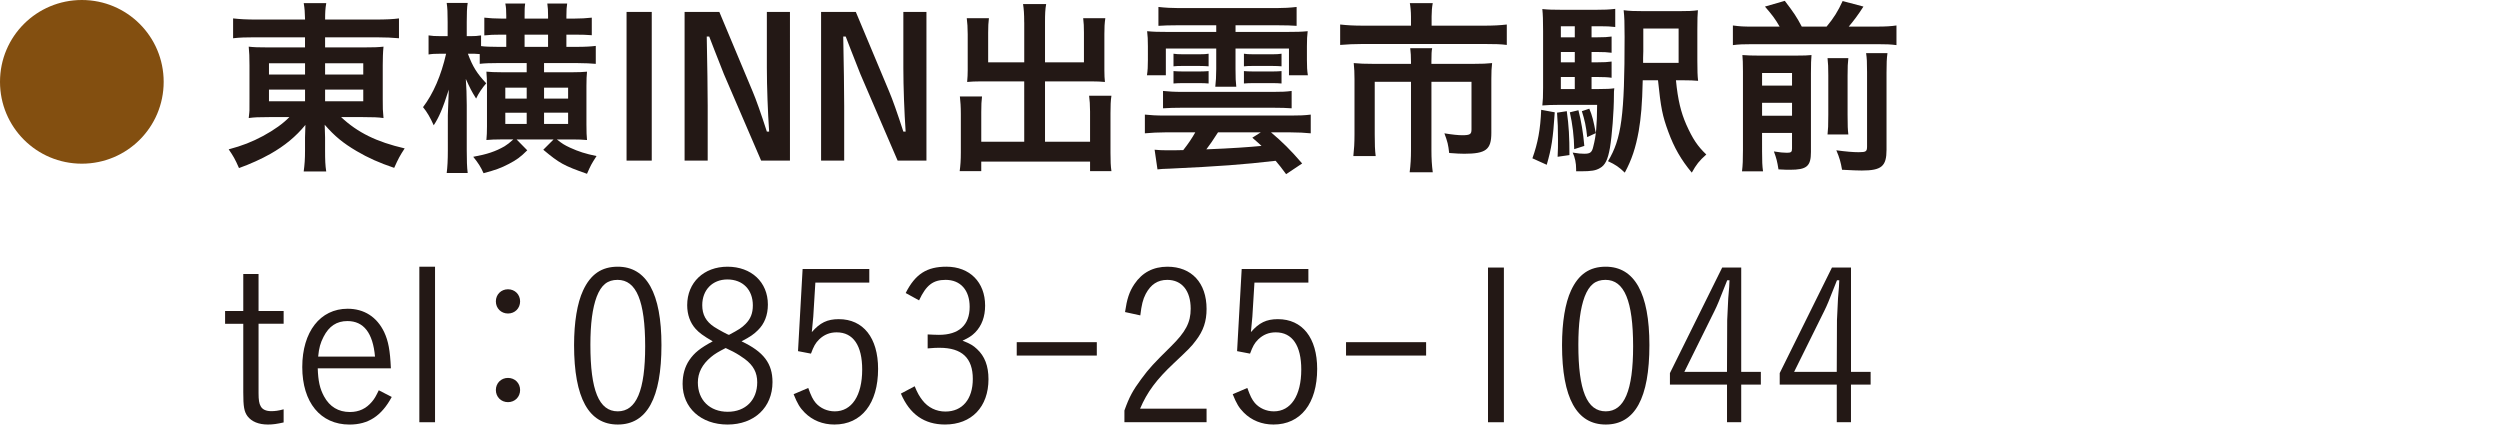 <?xml version="1.0" encoding="utf-8"?>
<!-- Generator: Adobe Illustrator 16.0.4, SVG Export Plug-In . SVG Version: 6.00 Build 0)  -->
<!DOCTYPE svg PUBLIC "-//W3C//DTD SVG 1.1//EN" "http://www.w3.org/Graphics/SVG/1.1/DTD/svg11.dtd">
<svg version="1.1" id="レイヤー_1" xmlns="http://www.w3.org/2000/svg" xmlns:xlink="http://www.w3.org/1999/xlink" x="0px"
	 y="0px" width="275px" height="47px" viewBox="0 0 275 47" enable-background="new 0 0 275 47" xml:space="preserve">
<path fill="#231815" d="M28.054,4.103c-1.027,0-1.679,0.021-2.413,0.105V2.025c0.734,0.084,1.49,0.126,2.561,0.126h5.354
	c-0.021-0.861-0.042-1.176-0.146-1.807h2.478c-0.104,0.609-0.126,1.029-0.126,1.807h5.48c1.239,0,2.016-0.042,2.646-0.126v2.183
	c-0.672-0.062-1.49-0.105-2.52-0.105H35.76v1.113h4.179c1.218,0,1.659-0.021,2.247-0.084c-0.063,0.609-0.084,1.322-0.084,2.037
	v3.736c0,1.135,0,1.135,0.084,2.08c-0.567-0.084-1.177-0.105-2.269-0.105h-2.393c1.805,1.7,3.904,2.729,6.991,3.443
	c-0.525,0.797-0.714,1.154-1.154,2.141c-1.617-0.545-2.856-1.092-4.137-1.848c-1.49-0.88-2.414-1.637-3.507-2.896
	c0.021,0.504,0.042,1.07,0.042,1.406v1.449c0,1.029,0.021,1.596,0.126,2.288h-2.478c0.104-0.798,0.146-1.343,0.146-2.288v-1.471
	c0-0.23,0.021-0.986,0.043-1.364c-1.05,1.28-2.268,2.289-3.863,3.192c-0.967,0.545-2.204,1.111-3.443,1.554
	c-0.441-1.009-0.63-1.323-1.134-2.059c1.491-0.398,2.562-0.818,3.779-1.47c1.238-0.672,2.204-1.365,2.897-2.078h-2.205
	c-1.218,0-1.638,0.021-2.267,0.105c0.021-0.189,0.021-0.189,0.062-0.588c0.021-0.084,0.021-0.084,0.021-1.492V7.21
	c0-1.07-0.021-1.344-0.084-2.078c0.523,0.063,1.049,0.084,2.204,0.084h3.988V4.103H28.054z M29.587,8.197h3.968V6.958h-3.968V8.197z
	 M29.587,11.137h3.968v-1.28h-3.968V11.137z M35.76,8.197h4.199V6.958H35.76V8.197z M35.76,11.137h4.199v-1.28H35.76V11.137z"/>
<path fill="#231815" d="M52.771,5.95c-0.463-0.041-0.651-0.041-1.009-0.041h-0.294c0.525,1.428,1.008,2.184,2.017,3.254
	c-0.441,0.504-0.84,1.092-1.113,1.68c-0.524-0.84-0.651-1.113-1.134-2.162c0.062,0.86,0.104,1.765,0.104,2.877v4.996
	c0,1.029,0.021,1.849,0.105,2.478h-2.311c0.085-0.651,0.126-1.448,0.126-2.478V12.69c0-0.105,0.043-1.049,0.105-2.834
	c-0.671,2.121-1.091,3.064-1.658,3.926c-0.378-0.839-0.734-1.469-1.176-1.994c1.134-1.491,1.995-3.486,2.54-5.879h-0.587
	c-0.63,0-0.987,0.021-1.344,0.084v-2.1c0.398,0.062,0.672,0.084,1.344,0.084h0.755V2.423c0-1.049-0.021-1.531-0.105-2.1h2.311
	c-0.084,0.504-0.105,1.156-0.105,2.1v1.555h0.378c0.525,0,0.799-0.021,1.197-0.084V5.07c0.399,0.062,1.134,0.084,1.805,0.084h0.967
	V3.81h-0.504c-0.819,0-1.386,0.021-1.91,0.084V1.94c0.546,0.062,1.175,0.105,1.889,0.105h0.525V1.731
	c0-0.631-0.021-0.924-0.105-1.345h2.184c-0.062,0.44-0.062,0.714-0.062,1.345v0.314h2.582V1.751c0-0.629-0.021-0.902-0.084-1.364
	h2.184c-0.062,0.421-0.084,0.692-0.084,1.364v0.295h0.819c0.735,0,1.428-0.043,1.973-0.105v1.932
	C64.613,3.83,63.983,3.81,63.164,3.81h-0.861v1.345h1.155c0.924,0,1.595-0.043,2.078-0.106v1.975
	c-0.462-0.043-1.217-0.084-1.994-0.084h-3.696v1.008h3.129c0.715,0,1.113-0.021,1.597-0.064c-0.042,0.42-0.063,0.861-0.063,1.555
	v4.262c0,0.777,0.021,1.302,0.063,1.702c-0.504-0.044-0.924-0.064-1.554-0.064h-1.765c0.588,0.462,0.819,0.609,1.449,0.903
	c0.966,0.44,1.701,0.672,2.918,0.924c-0.609,0.945-0.63,1.008-1.049,1.952c-2.583-0.903-3.045-1.175-4.81-2.646l1.135-1.134h-4.073
	l1.176,1.196c-0.756,0.756-1.176,1.051-2.016,1.492c-0.882,0.462-1.471,0.672-2.792,1.027c-0.294-0.672-0.588-1.133-1.135-1.805
	c1.513-0.273,2.456-0.588,3.443-1.155c0.357-0.23,0.525-0.355,0.966-0.756h-1.407c-0.608,0-1.069,0.021-1.553,0.064
	c0.042-0.548,0.063-0.778,0.063-1.492V9.394c0-0.545-0.021-0.924-0.063-1.512c0.462,0.043,0.902,0.064,1.596,0.064h2.835V6.938
	h-3.171c-0.798,0-1.47,0.02-1.994,0.084V5.95z M55.584,10.843h2.353V9.646h-2.353V10.843z M55.584,13.636h2.353v-1.238h-2.353
	V13.636z M60.287,3.81h-2.583v1.345h2.583V3.81z M62.492,9.646h-2.646v1.197h2.646V9.646z M62.492,12.397h-2.646v1.238h2.646V12.397
	z"/>
<rect x="68.921" y="1.312" fill="#231815" width="2.771" height="16.355"/>
<path fill="#231815" d="M86.895,17.667h-3.17L79.63,8.155c-0.126-0.294-0.818-2.057-1.049-2.666
	c-0.378-0.986-0.378-0.986-0.567-1.47h-0.272c0.062,3.38,0.104,5.711,0.104,7.622v6.025h-2.541V1.312h3.821l3.675,8.775
	c0.336,0.777,0.924,2.436,1.553,4.39h0.252c-0.146-2.121-0.252-4.936-0.252-7.035v-6.13h2.541V17.667z"/>
<path fill="#231815" d="M101.909,17.667h-3.17l-4.095-9.512c-0.126-0.294-0.818-2.057-1.049-2.666
	c-0.378-0.986-0.378-0.986-0.567-1.47h-0.272c0.062,3.38,0.104,5.711,0.104,7.622v6.025h-2.541V1.312h3.821l3.675,8.775
	c0.336,0.777,0.924,2.436,1.553,4.39h0.252c-0.146-2.121-0.252-4.936-0.252-7.035v-6.13h2.541V17.667z"/>
<path fill="#231815" d="M112.662,2.466c0-0.967-0.042-1.471-0.126-2.016h2.541c-0.104,0.588-0.126,1.071-0.126,2.016v4.389h4.283
	V3.578c0-0.651-0.021-1.071-0.084-1.575h2.435c-0.084,0.588-0.104,1.008-0.104,1.743v3.99c0,0.524,0.021,0.923,0.062,1.28
	c-0.42-0.043-0.923-0.063-1.427-0.063h-5.165v6.635h4.955v-3.316c0-0.714-0.043-1.261-0.105-1.742h2.456
	c-0.084,0.503-0.104,1.132-0.104,1.931v4.324c0,0.946,0.021,1.471,0.104,2.037h-2.351v-1.049h-11.969v1.049h-2.373
	c0.084-0.609,0.127-1.197,0.127-2.037v-4.24c0-0.818-0.043-1.365-0.105-1.932h2.436c-0.062,0.504-0.084,0.902-0.084,1.721v3.255
	h4.726V8.953h-4.829c-0.546,0-1.008,0.021-1.449,0.063c0.042-0.525,0.062-0.819,0.062-1.28v-3.97c0-0.734-0.041-1.26-0.104-1.764
	h2.437c-0.062,0.463-0.084,0.924-0.084,1.596v3.256h3.969V2.466H112.662z"/>
<path fill="#231815" d="M128.141,14.56c-0.672,0-1.555,0.041-2.205,0.105v-2.059c0.566,0.063,1.281,0.106,2.205,0.106h13.836
	c0.945,0,1.533-0.022,2.205-0.106v2.059c-0.629-0.064-1.429-0.105-2.205-0.105h-2.162c1.26,1.071,2.121,1.91,3.422,3.422
	l-1.764,1.176c-0.545-0.733-0.734-0.985-1.154-1.47c-3.633,0.42-6.215,0.609-11.61,0.861c-0.776,0.021-0.985,0.042-1.386,0.084
	l-0.315-2.163c0.356,0.042,0.925,0.062,1.345,0.062c0.901,0,0.965,0,1.806-0.021c0.546-0.692,0.944-1.28,1.323-1.952L128.141,14.56
	L128.141,14.56z M129.547,2.78c-0.882,0-1.554,0.021-2.12,0.062V0.765c0.692,0.084,1.531,0.126,2.267,0.126h10.688
	c0.798,0,1.574-0.042,2.246-0.126v2.078c-0.565-0.041-1.153-0.062-2.058-0.062h-4.661v0.734h5.438c1.321,0,1.848-0.02,2.498-0.084
	c-0.062,0.526-0.084,0.883-0.084,1.66v1.491c0,0.756,0.021,1.153,0.104,1.7h-2.079v-2.94h-5.879V7.59
	c0,0.985,0.021,1.405,0.084,1.952h-2.309c0.062-0.525,0.104-1.156,0.104-1.952V5.342h-5.543v2.94h-2.079
	c0.084-0.547,0.104-0.944,0.104-1.7V5.091c0-0.756-0.021-1.113-0.084-1.66c0.672,0.064,1.176,0.084,2.479,0.084h5.123V2.78H129.547z
	 M127.932,10.004c0.607,0.062,1.217,0.104,2.119,0.104h9.951c1.01,0,1.449-0.021,2.079-0.104v1.91
	c-0.565-0.041-1.134-0.063-2.079-0.063h-9.951c-0.861,0-1.49,0.022-2.119,0.063V10.004z M129.084,5.909
	c0.252,0.041,0.525,0.062,1.051,0.062h1.784c0.505,0,0.798-0.021,1.028-0.062v1.386c-0.293-0.021-0.523-0.041-1.028-0.041h-1.784
	c-0.482,0-0.693,0-1.051,0.041V5.909z M129.084,7.819c0.294,0.021,0.525,0.043,1.051,0.043h1.784c0.462,0,0.798-0.021,1.028-0.043
	v1.365c-0.293-0.021-0.523-0.043-1.028-0.043h-1.784c-0.482,0-0.757,0.022-1.051,0.043V7.819z M133.979,14.56
	c-0.609,0.945-0.819,1.26-1.281,1.868c2.687-0.104,4.808-0.252,6.068-0.378c-0.273-0.251-0.42-0.398-1.01-0.902l0.926-0.588H133.979
	z M136.832,5.909c0.23,0.041,0.546,0.062,1.051,0.062h2.077c0.421,0,0.798-0.021,1.009-0.062v1.386
	c-0.295-0.021-0.525-0.041-1.009-0.041h-2.077c-0.482,0-0.673,0-1.051,0.041V5.909z M136.832,7.819
	c0.294,0.021,0.525,0.043,1.051,0.043h2.077c0.462,0,0.757-0.021,1.009-0.043v1.365c-0.295-0.021-0.525-0.043-1.009-0.043h-2.077
	c-0.482,0-0.757,0.022-1.051,0.043V7.819z"/>
<path fill="#231815" d="M155.208,1.835c0-0.566-0.063-1.175-0.126-1.49h2.52c-0.084,0.442-0.125,0.924-0.125,1.471v1.008h5.731
	c1.069,0,1.806-0.042,2.54-0.127v2.246c-0.65-0.084-1.26-0.104-2.498-0.104h-13.354c-0.924,0-1.723,0.042-2.479,0.104V2.696
	c0.777,0.085,1.512,0.127,2.52,0.127h5.271L155.208,1.835L155.208,1.835z M155.208,6.77c0-0.523-0.021-1.008-0.084-1.47h2.415
	c-0.062,0.231-0.084,0.735-0.084,1.47v0.253h4.703c0.902,0,1.343-0.021,1.973-0.084c-0.062,0.504-0.084,1.008-0.084,1.742v5.942
	c0,1.826-0.588,2.289-2.98,2.289c-0.463,0-0.799-0.022-1.658-0.084c-0.105-0.925-0.17-1.198-0.525-2.163
	c0.883,0.146,1.533,0.209,1.953,0.209c0.859,0,1.027-0.105,1.027-0.629V8.996h-4.407v7.496c0,0.985,0.042,1.657,0.146,2.456h-2.541
	c0.105-0.799,0.147-1.555,0.147-2.456V8.996h-3.989v5.795c0,1.112,0.021,1.701,0.105,2.373h-2.457
	c0.084-0.756,0.126-1.429,0.126-2.353v-6.13c0-0.631-0.021-1.154-0.084-1.742c0.63,0.062,1.237,0.084,2.079,0.084h4.22V6.77z"/>
<path fill="#231815" d="M171.021,12.354c-0.188,2.918-0.355,3.947-0.881,5.773l-1.576-0.713c0.609-1.701,0.883-3.213,0.967-5.334
	L171.021,12.354z M175.074,9.794h0.818c0.86,0,1.238-0.021,1.68-0.084c-0.041,0.336-0.041,0.398-0.041,0.756
	c0,1.806-0.211,4.45-0.441,5.814c-0.23,1.282-0.523,1.891-1.091,2.205c-0.462,0.273-0.925,0.357-2.101,0.357h-0.524v-0.231
	c0-0.692-0.126-1.28-0.378-1.827c0.63,0.106,0.924,0.127,1.279,0.127c0.652,0,0.842-0.146,0.988-0.799
	c0.314-1.216,0.398-2.246,0.42-4.576h-4.222c-0.776,0-1.237,0.021-1.805,0.063c0.062-0.526,0.084-0.987,0.084-1.953V3.41
	c0-1.196-0.021-1.784-0.084-2.415c0.608,0.064,1.153,0.084,2.267,0.084h3.549c0.967,0,1.512-0.02,2.205-0.104V2.97
	c-0.525-0.063-0.967-0.084-1.68-0.084h-0.926v1.217h0.674c0.714,0,1.091-0.021,1.531-0.084v1.785
	c-0.482-0.063-0.859-0.084-1.531-0.084h-0.674v1.134h0.674c0.691,0,1.111-0.021,1.531-0.084v1.784
	c-0.42-0.063-0.881-0.084-1.531-0.084h-0.674v1.324H175.074z M172.346,12.229c0.23,1.616,0.293,2.855,0.293,4.829l-1.302,0.188
	c0.042-0.818,0.042-1.135,0.042-1.848c0-1.365-0.021-1.785-0.105-3.003L172.346,12.229z M173.227,2.887h-1.533v1.217h1.533V2.887z
	 M173.227,5.721h-1.533v1.134h1.533V5.721z M171.693,9.794h1.533V8.471h-1.533V9.794z M173.626,12.124
	c0.313,1.217,0.524,2.478,0.649,3.926l-1.111,0.357c-0.021-1.386-0.189-2.771-0.482-4.053L173.626,12.124z M174.822,11.956
	c0.314,0.713,0.482,1.406,0.715,2.688l-0.945,0.44c-0.126-1.196-0.273-1.869-0.588-2.855L174.822,11.956z M184.354,8.827
	c0.211,2.162,0.547,3.527,1.135,4.871c0.715,1.596,1.238,2.373,2.203,3.297c-0.797,0.713-1.09,1.092-1.594,1.994
	c-1.177-1.406-1.953-2.771-2.584-4.493c-0.65-1.764-0.818-2.624-1.134-5.669h-1.679c-0.062,2.709-0.189,4.073-0.441,5.585
	c-0.336,1.849-0.756,3.128-1.533,4.577c-0.629-0.609-1.027-0.882-1.848-1.259c1.491-2.458,1.827-5.019,1.827-13.668
	c0-1.597-0.021-2.164-0.104-2.94c0.608,0.084,1.176,0.105,2.311,0.105h3.693c1.094,0,1.64-0.021,2.164-0.105
	c-0.043,0.545-0.062,0.902-0.062,2.185v3.399c0,1.051,0.021,1.659,0.084,2.185c-0.378-0.041-1.008-0.063-1.766-0.063L184.354,8.827
	L184.354,8.827z M184.648,6.917V3.139h-3.885v0.924v1.574c-0.021,0.378-0.021,0.649-0.021,0.733v0.547H184.648z"/>
<path fill="#231815" d="M195.76,2.927c-0.482-0.84-0.799-1.26-1.615-2.203l2.183-0.631c1.008,1.322,1.303,1.765,1.868,2.834h2.729
	c0.757-0.901,1.261-1.699,1.765-2.812l2.289,0.608c-0.545,0.859-1.112,1.615-1.617,2.203h3.107c0.967,0,1.574-0.041,2.143-0.125
	v2.162c-0.631-0.084-1.113-0.104-2.143-0.104h-13.689c-1.008,0-1.512,0.021-2.162,0.104V2.802c0.777,0.105,1.134,0.125,2.162,0.125
	H195.76z M193.828,16.681c0,1.027,0.021,1.574,0.105,2.162h-2.312c0.084-0.672,0.104-1.281,0.104-2.31V7.862
	c0-0.988-0.021-1.281-0.062-1.807c0.566,0.043,1.07,0.062,1.891,0.062h3.904c1.051,0,1.387-0.02,1.807-0.062
	c-0.041,0.463-0.062,0.945-0.062,2.017v8.649c0,1.574-0.462,1.953-2.311,1.953c-0.293,0-0.524,0-1.26-0.043
	c-0.146-0.902-0.21-1.176-0.505-1.973c0.651,0.105,1.052,0.146,1.429,0.146c0.463,0,0.566-0.084,0.566-0.462V14.62h-3.296
	L193.828,16.681L193.828,16.681z M197.124,8.03h-3.296v1.386h3.296V8.03z M197.124,11.306h-3.296v1.428h3.296V11.306z
	 M203.318,6.392c-0.062,0.588-0.084,0.902-0.084,1.933v4.304c0,1.26,0.021,1.596,0.084,2.162h-2.289
	c0.062-0.588,0.084-0.945,0.084-2.162V8.302c0-0.943-0.021-1.301-0.084-1.91H203.318z M207.622,5.846
	c-0.084,0.567-0.104,1.155-0.104,2.143v8.48c0,1.826-0.545,2.289-2.729,2.289c-0.482,0-0.902-0.021-2.163-0.084
	c-0.146-0.84-0.272-1.303-0.63-2.142c1.093,0.147,1.85,0.21,2.457,0.21c0.818,0,0.923-0.084,0.923-0.63V7.925
	c0-1.135-0.021-1.49-0.104-2.079H207.622z"/>
<path fill="#231815" d="M28.441,34.212H31.2v1.402h-2.759v7.635c0,0.758,0.068,1.149,0.229,1.426
	c0.185,0.367,0.599,0.552,1.173,0.552c0.391,0,0.782-0.045,1.356-0.205v1.446c-0.736,0.162-1.172,0.23-1.724,0.23
	c-1.035,0-1.794-0.322-2.254-0.921c-0.367-0.504-0.461-1.059-0.461-2.62v-7.543h-2v-1.402h2v-4.069h1.68L28.441,34.212
	L28.441,34.212z"/>
<path fill="#231815" d="M34.951,40.514c0.046,1.401,0.229,2.23,0.688,3.08c0.621,1.15,1.587,1.727,2.853,1.727
	c0.987,0,1.793-0.368,2.437-1.15c0.276-0.322,0.438-0.621,0.736-1.242l1.426,0.736c-1.127,2.092-2.576,3.036-4.646,3.036
	c-3.195,0-5.196-2.438-5.196-6.325c0-3.885,1.978-6.415,4.989-6.415c1.816,0,3.22,0.897,4.024,2.576c0.46,0.987,0.644,2,0.736,3.978
	H34.951L34.951,40.514z M41.251,39.225c-0.23-2.599-1.242-3.908-3.035-3.908c-1.173,0-2.024,0.553-2.622,1.725
	c-0.344,0.667-0.506,1.219-0.597,2.186h6.254V39.225z"/>
<rect x="46.128" y="29.338" fill="#231815" width="1.726" height="17.107"/>
<path fill="#231815" d="M57.212,33.152c0,0.761-0.575,1.334-1.333,1.334c-0.759,0-1.334-0.573-1.334-1.334
	c0-0.758,0.575-1.332,1.334-1.332C56.637,31.82,57.212,32.396,57.212,33.152 M57.212,42.902c0,0.761-0.575,1.334-1.333,1.334
	c-0.759,0-1.334-0.573-1.334-1.334c0-0.758,0.575-1.332,1.334-1.332C56.637,41.57,57.212,42.145,57.212,42.902"/>
<path fill="#231815" d="M67.954,46.698c-3.195,0-4.806-2.921-4.806-8.738c0-2.506,0.345-4.621,0.989-6.002
	c0.828-1.793,2.046-2.621,3.816-2.621c3.173,0,4.807,2.921,4.807,8.623C72.761,43.777,71.175,46.698,67.954,46.698 M67.932,30.785
	c-1.104,0-1.793,0.552-2.299,1.861c-0.46,1.242-0.69,2.944-0.69,5.289c0,5.015,0.943,7.312,3.012,7.312
	c2.048,0,3.014-2.299,3.014-7.15C70.968,33.107,70.002,30.785,67.932,30.785"/>
<path fill="#231815" d="M84.975,42.031c0,2.781-2.002,4.668-4.945,4.668c-2.919,0-4.943-1.84-4.943-4.461
	c0-1.036,0.253-1.91,0.735-2.622c0.553-0.806,1.173-1.312,2.576-2.07c-1.059-0.621-1.494-0.942-1.887-1.38
	c-0.597-0.667-0.92-1.562-0.92-2.598c0-2.484,1.817-4.231,4.438-4.231c2.622,0,4.438,1.701,4.438,4.162
	c0,1.149-0.368,2.116-1.104,2.828c-0.438,0.438-0.828,0.713-1.794,1.219C84.008,38.695,84.975,39.984,84.975,42.031 M78.213,39.271
	c-0.966,0.805-1.449,1.725-1.449,2.806c0,1.931,1.312,3.219,3.289,3.219c1.954,0,3.242-1.288,3.242-3.241
	c0-1.059-0.414-1.861-1.38-2.576c-0.345-0.252-0.759-0.527-1.287-0.805c-0.229-0.115-0.805-0.39-0.805-0.39
	C79.019,38.695,78.627,38.926,78.213,39.271 M82.007,35.639c0.552-0.554,0.806-1.174,0.806-2.048c0-1.724-1.104-2.851-2.806-2.851
	c-1.633,0-2.76,1.148-2.76,2.828c0,1.058,0.414,1.793,1.312,2.391c0.506,0.323,1.563,0.898,1.633,0.874
	C81.272,36.258,81.57,36.075,82.007,35.639"/>
<path fill="#231815" d="M95.623,31.084H89.69l-0.23,3.749c-0.022,0.274-0.114,1.194-0.161,1.701
	c0.897-1.035,1.702-1.427,2.968-1.427c2.689,0,4.323,2.048,4.323,5.474c0,3.795-1.817,6.117-4.807,6.117
	c-1.288,0-2.415-0.46-3.265-1.31c-0.529-0.531-0.806-0.99-1.22-2.025l1.609-0.688c0.322,0.896,0.506,1.265,0.828,1.654
	c0.506,0.575,1.265,0.92,2.093,0.92c1.862,0,3.013-1.726,3.013-4.599c0-2.645-0.989-4.092-2.806-4.092
	c-0.759,0-1.38,0.252-1.932,0.779c-0.414,0.414-0.599,0.76-0.897,1.562l-1.425-0.273l0.506-9.037h7.335L95.623,31.084L95.623,31.084
	z"/>
<path fill="#231815" d="M102.041,36.787c0.46,0.021,0.874,0.046,1.242,0.046c2.207,0,3.38-1.08,3.38-3.08
	c0-1.841-1.013-2.968-2.644-2.968c-1.38,0-2.139,0.574-2.921,2.255l-1.473-0.808c1.059-2.092,2.323-2.896,4.484-2.896
	c2.553,0,4.254,1.701,4.254,4.277c0,1.219-0.367,2.206-1.08,2.944c-0.368,0.366-0.667,0.573-1.403,0.918
	c0.828,0.322,1.175,0.529,1.588,0.92c0.851,0.783,1.265,1.862,1.265,3.312c0,3.06-1.862,4.99-4.783,4.99
	c-2.275,0-3.886-1.128-4.851-3.402l1.517-0.807c0.299,0.735,0.529,1.127,0.852,1.541c0.62,0.805,1.518,1.241,2.529,1.241
	c1.861,0,3.012-1.356,3.012-3.588c0-2.298-1.195-3.425-3.655-3.425c-0.368,0-0.506,0-1.312,0.067V36.787z"/>
<rect x="111.84" y="37.639" fill="#231815" width="8.809" height="1.473"/>
<path fill="#231815" d="M132.723,46.443h-9.037v-1.286c0.528-1.493,0.941-2.23,1.84-3.448c0.896-1.22,1.379-1.727,3.287-3.611
	c1.61-1.587,2.162-2.621,2.162-4.138c0-1.979-0.966-3.174-2.576-3.174c-1.058,0-1.815,0.506-2.367,1.541
	c-0.321,0.618-0.461,1.219-0.598,2.366l-1.68-0.366c0.207-1.427,0.46-2.231,1.034-3.082c0.851-1.265,2.069-1.907,3.634-1.907
	c2.645,0,4.301,1.77,4.301,4.645c0,1.357-0.346,2.393-1.173,3.473c-0.507,0.689-0.827,0.988-2.438,2.507
	c-1.885,1.771-2.92,3.149-3.701,4.989h7.312V46.443L132.723,46.443z"/>
<path fill="#231815" d="M143.923,31.084h-5.933l-0.23,3.749c-0.021,0.274-0.113,1.194-0.16,1.701
	c0.896-1.035,1.701-1.427,2.967-1.427c2.689,0,4.322,2.048,4.322,5.474c0,3.795-1.815,6.117-4.806,6.117
	c-1.288,0-2.415-0.46-3.265-1.31c-0.529-0.531-0.805-0.99-1.219-2.025l1.607-0.688c0.322,0.896,0.506,1.265,0.828,1.654
	c0.506,0.575,1.265,0.92,2.093,0.92c1.862,0,3.013-1.726,3.013-4.599c0-2.645-0.988-4.092-2.806-4.092
	c-0.759,0-1.38,0.252-1.933,0.779c-0.414,0.414-0.598,0.76-0.896,1.562l-1.425-0.273l0.506-9.037h7.335L143.923,31.084
	L143.923,31.084z"/>
<rect x="148.064" y="37.639" fill="#231815" width="8.808" height="1.473"/>
<rect x="163.68" y="29.43" fill="#231815" width="1.748" height="17.016"/>
<path fill="#231815" d="M176.63,46.698c-3.196,0-4.806-2.921-4.806-8.738c0-2.506,0.345-4.621,0.988-6.002
	c0.828-1.793,2.045-2.621,3.816-2.621c3.174,0,4.807,2.921,4.807,8.623C181.436,43.777,179.85,46.698,176.63,46.698 M176.605,30.785
	c-1.104,0-1.793,0.552-2.299,1.861c-0.459,1.242-0.688,2.944-0.688,5.289c0,5.015,0.942,7.312,3.012,7.312
	c2.048,0,3.013-2.299,3.013-7.15C179.643,33.107,178.678,30.785,176.605,30.785"/>
<path fill="#231815" d="M191.533,40.904h2.16v1.4h-2.16v4.141h-1.562v-4.141h-6.279V41.04l5.75-11.612h2.093L191.533,40.904
	L191.533,40.904z M189.992,35.225c0-0.093,0.115-2.322,0.115-2.414c0.115-1.334,0.115-1.334,0.138-1.979h-0.253
	c-1.035,2.622-1.035,2.622-1.402,3.381l-3.312,6.692h4.691L189.992,35.225z"/>
<path fill="#231815" d="M203.607,40.904h2.162v1.4h-2.162v4.141h-1.562v-4.141h-6.277V41.04l5.748-11.612h2.094v11.477H203.607z
	 M202.066,35.225c0-0.093,0.115-2.322,0.115-2.414c0.115-1.334,0.115-1.334,0.139-1.979h-0.254
	c-1.033,2.622-1.033,2.622-1.401,3.381l-3.312,6.692h4.69L202.066,35.225z"/>
<path fill="#834F10" d="M9.002,0c4.981,0,9.002,4.021,9.002,9.003c0,4.98-4.021,9.002-9.002,9.002S0,13.983,0,9.003
	C0,3.98,4.061,0,9.002,0"/>
</svg>
